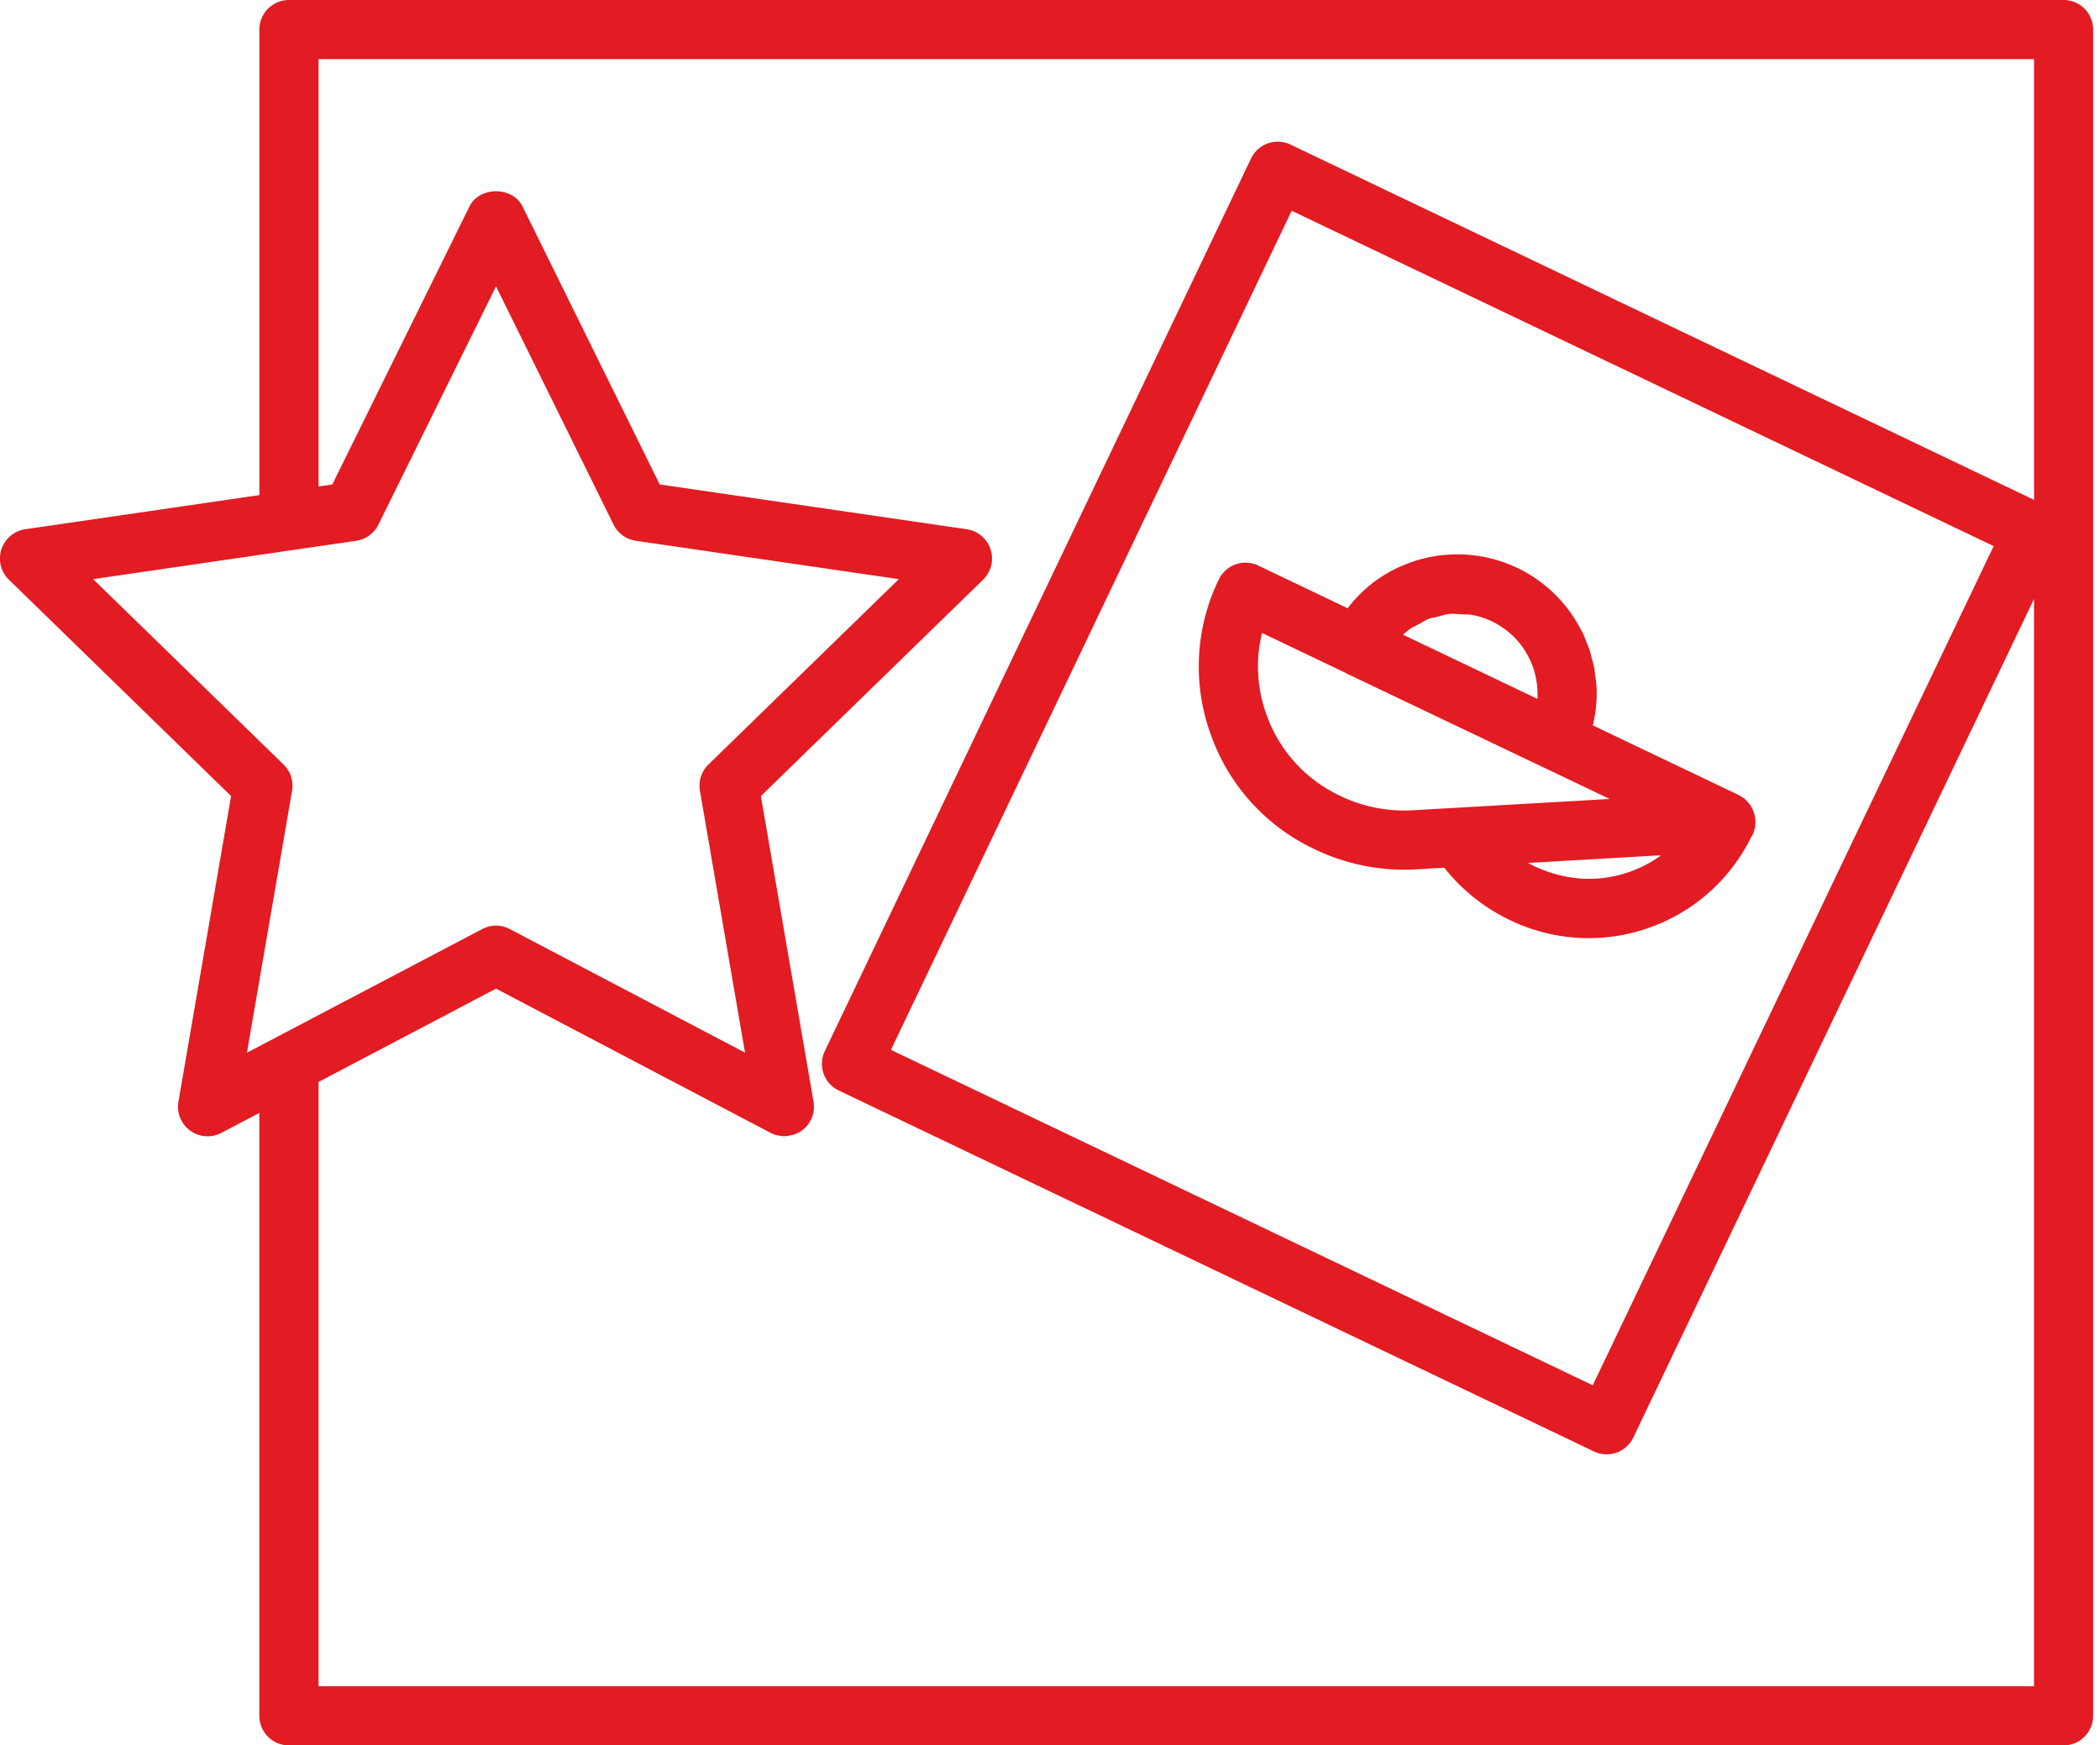 <svg xmlns="http://www.w3.org/2000/svg" width="71" height="59" fill="none" viewBox="0 0 71 59"><path fill="#E31B22" d="M69.77 0h-60a1 1 0 0 0-1 1v15.736L.854 17.89a1 1 0 0 0-.552 1.707l7.511 7.312-1.78 10.331a1 1 0 0 0 1.45 1.056l1.285-.675V58a1 1 0 0 0 1 1h60a1 1 0 0 0 1-1V1a1 1 0 0 0-1-1ZM9.586 25.843l-6.438-6.266 8.895-1.297a.999.999 0 0 0 .752-.548L16.77 9.68l3.973 8.052c.146.295.427.5.752.548l8.894 1.297-6.437 6.266c-.236.23-.344.562-.288.887l1.525 8.853-7.955-4.178a.997.997 0 0 0-.93 0l-7.955 4.18 1.526-8.855a1.001 1.001 0 0 0-.288-.887ZM10.77 57V36.574l6-3.155 9.285 4.876c.079.042.163.07.247.089.028.006.056.006.084.01.044.006.089.016.134.016.01 0 .021-.005.032-.005a.992.992 0 0 0 .198-.031c.03-.007.06-.01.09-.02a.985.985 0 0 0 .673-.834c.01-.092.008-.186-.008-.28l-1.78-10.33 7.511-7.313a1 1 0 0 0-.552-1.707l-10.38-1.514-4.638-9.398c-.336-.683-1.457-.683-1.793 0l-4.638 9.398-.465.068V2h58v14.897L43.63 4.887a1 1 0 0 0-1.333.471l-14.41 30.17a1 1 0 0 0 .47 1.334l25.53 12.2a1 1 0 0 0 1.335-.47l13.547-28.346V57h-58Zm56.635-38.539L53.85 46.827 30.122 35.489 43.671 7.124 67.405 18.46Z"/><path fill="#E31B22" d="m59.196 28.316.04-.065c.006-.013.016-.024.022-.037.025-.052.037-.107.053-.162.008-.028.024-.051.03-.08.006-.03 0-.06.002-.09a.99.99 0 0 0 .005-.193c-.004-.053-.018-.102-.031-.154a.961.961 0 0 0-.112-.27c-.008-.013-.011-.027-.02-.04-.016-.023-.037-.04-.055-.063-.032-.04-.062-.081-.1-.117a.955.955 0 0 0-.226-.158c-.005-.002-.009-.007-.014-.01l-4.937-2.357c.1-.421.148-.85.126-1.275v-.005c-.008-.158-.031-.312-.054-.467-.008-.058-.01-.117-.02-.174-.023-.127-.061-.249-.094-.372-.022-.082-.037-.167-.063-.247-.029-.087-.069-.167-.101-.251-.045-.113-.084-.228-.136-.336-.018-.036-.041-.069-.06-.105a4.692 4.692 0 0 0-2.151-2.09 4.724 4.724 0 0 0-4.828.46 4.739 4.739 0 0 0-.91.903l-3.02-1.443a1.002 1.002 0 0 0-1.333.467 6.718 6.718 0 0 0-.282 5.219 6.769 6.769 0 0 0 3.475 3.88l.101.05a6.983 6.983 0 0 0 3.33.655l.997-.058a6.313 6.313 0 0 0 2.236 1.779 6.115 6.115 0 0 0 4.7.247 6.095 6.095 0 0 0 3.43-3.04Zm-11.76-6.86c.07-.067.146-.13.224-.188.099-.073.211-.115.318-.173.111-.06.217-.136.334-.18.09-.033.186-.04.278-.064.142-.037.282-.085.428-.099.14-.013.28.008.42.016.1.006.201-.005.301.012a2.712 2.712 0 0 1 2.241 2.562 2.52 2.52 0 0 1 0 .283l-4.544-2.17Zm.293 5.936a5.011 5.011 0 0 1-2.352-.456l-.098-.049a4.796 4.796 0 0 1-2.468-2.754 4.729 4.729 0 0 1-.142-2.736l2.813 1.343c.006.003.01.01.017.013l6.69 3.19h.003l2.23 1.065-6.693.384Zm4.127 1.879a3.955 3.955 0 0 1-.193-.1l4.5-.26a4.155 4.155 0 0 1-1.064.56c-1.048.369-2.174.31-3.242-.2Z"/></svg>
